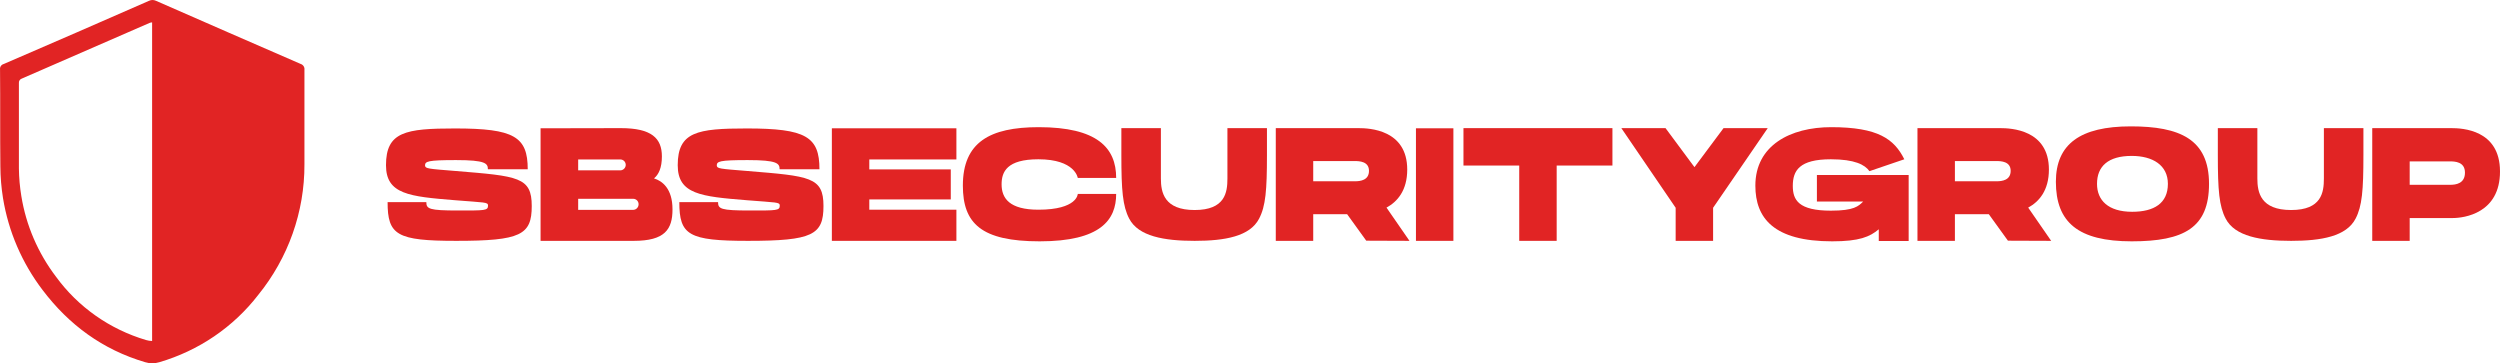 <?xml version="1.0" encoding="UTF-8"?> <svg xmlns="http://www.w3.org/2000/svg" width="1280" height="186" viewBox="0 0 1280 186" fill="none"> <path d="M153.897 32.718C129.203 22.002 104.532 11.237 79.89 0.422C78.757 -0.141 77.417 -0.141 76.284 0.422C51.501 11.3 26.712 22.083 1.917 32.773C0.673 33.098 -0.137 34.274 0.019 35.527C0.19 52.084 0.001 68.659 0.19 85.235C0.226 90.661 0.676 96.077 1.538 101.438C4.308 118.498 11.264 134.643 21.805 148.485C35.278 166.289 52.508 179.013 74.332 185.449C76.69 186.184 79.223 186.184 81.581 185.449C101.736 179.547 119.449 167.505 132.153 151.069C147.608 132.044 155.977 108.417 155.874 84.097V35.783C156.068 34.425 155.232 33.132 153.897 32.718ZM28.654 141.658C19.436 129.528 13.355 115.389 10.931 100.451C10.148 95.733 9.73 90.964 9.678 86.183V42.594C9.534 41.503 10.229 40.473 11.31 40.177C32.995 30.751 54.708 21.288 76.456 11.788C76.904 11.587 77.387 11.472 77.879 11.453V174.586C76.829 174.567 75.789 174.405 74.786 174.103C56.172 168.585 39.952 157.175 28.654 141.658Z" fill="#E12424"></path> <path d="M233.006 65.768C263.202 65.768 270.195 69.961 270.195 86.649C270.195 86.649 253.082 86.649 249.791 86.649C249.791 83.69 248.639 81.963 233.5 81.963C218.855 81.963 217.621 82.621 217.621 84.758C217.785 86.32 218.855 86.403 233.335 87.554C265.341 90.184 272.252 90.595 272.252 105.475C272.252 120.273 266.657 123.315 233.582 123.315C203.14 123.315 198.45 120.355 198.45 103.502C198.45 103.502 215.811 103.502 218.279 103.502C218.279 106.955 219.677 107.777 234.405 107.777C248.31 107.777 249.873 107.859 249.873 105.229C249.873 103.42 248.145 103.749 233.006 102.516C209.558 100.625 197.627 99.474 197.627 84.594C197.627 67.494 207.583 65.768 233.006 65.768Z" fill="#E12424"></path> <path d="M344.319 107.202C344.319 117.478 340.37 123.315 324.49 123.315C316.427 123.315 292.979 123.315 292.979 123.315H276.77V65.686L317.826 65.603C333.623 65.603 338.889 70.783 338.889 80.073C338.889 85.909 337.243 89.362 334.857 91.335C339.053 92.651 344.319 96.514 344.319 107.202ZM296.023 81.635V87.225H317.579C319.142 87.225 320.377 85.909 320.377 84.43C320.377 82.868 319.142 81.635 317.579 81.635H296.023ZM324.161 107.448C325.724 107.448 326.959 106.133 326.959 104.571C326.959 103.009 325.724 101.776 324.161 101.776H296.023V107.448H324.161Z" fill="#E12424"></path> <path d="M382.373 65.768C412.568 65.768 419.562 69.961 419.562 86.649C419.562 86.649 402.448 86.649 399.157 86.649C399.157 83.69 398.005 81.963 382.867 81.963C368.221 81.963 366.987 82.621 366.987 84.758C367.152 86.32 368.221 86.403 382.702 87.554C414.707 90.184 421.619 90.595 421.619 105.475C421.619 120.273 416.024 123.315 382.949 123.315C352.507 123.315 347.817 120.355 347.817 103.502C347.817 103.502 365.177 103.502 367.645 103.502C367.645 106.955 369.044 107.777 383.772 107.777C397.676 107.777 399.24 107.859 399.24 105.229C399.24 103.42 397.512 103.749 382.373 102.516C358.924 100.625 346.994 99.474 346.994 84.594C346.994 67.494 356.95 65.768 382.373 65.768Z" fill="#E12424"></path> <path d="M425.911 65.686H489.675V81.635H445.082V86.731H486.796V102.105H445.082V107.366H489.675V123.315H425.911V65.686Z" fill="#E12424"></path> <path d="M531.821 65.11C561.605 65.11 571.478 75.551 571.478 91.089H551.814C551.814 91.089 550.497 81.552 531.656 81.552C515.53 81.552 512.815 87.965 512.815 94.377C512.815 101.529 516.846 107.366 531.656 107.366C551.649 107.366 551.814 99.31 551.814 99.31H571.478C571.478 112.545 563.579 123.562 532.314 123.562C502.448 123.562 492.986 114.436 492.986 95.035C492.986 72.92 506.644 65.11 531.821 65.11Z" fill="#E12424"></path> <path d="M611.656 123.315C596.105 123.315 582.859 121.013 578.169 111.97C574.796 105.558 574.138 97.337 574.138 79.497V65.603H594.378C594.378 65.603 594.378 84.43 594.378 91.418C594.378 98.487 596.023 107.531 611.656 107.531C627.288 107.531 628.44 98.487 628.44 91.418C628.44 84.43 628.44 65.603 628.44 65.603H648.68V79.497C648.68 97.337 648.022 105.558 644.648 111.97C639.959 121.013 627.206 123.315 611.656 123.315Z" fill="#E12424"></path> <path d="M653.2 65.603H695.572C701.085 65.603 720.502 66.343 720.502 86.814C720.502 97.501 715.483 103.256 709.888 106.297L721.654 123.315L699.521 123.233L689.73 109.668C684.218 109.668 675.579 109.668 672.37 109.668V123.315H653.2V65.603ZM693.762 92.815C696.559 92.815 700.92 92.24 700.92 87.471C700.92 82.621 695.984 82.457 693.515 82.457C690.965 82.457 672.37 82.457 672.37 82.457V92.815C672.37 92.815 691.047 92.815 693.762 92.815Z" fill="#E12424"></path> <path d="M724.966 123.315V65.686H744.136V123.315H724.966Z" fill="#E12424"></path> <path d="M749.296 65.603H825.566V84.758H797.016V123.315H777.846V84.758H749.296V65.603Z" fill="#E12424"></path> <path d="M882.454 65.603H905.079L877.106 106.38V123.315H857.935V106.38L830.126 65.603H852.752L867.562 85.581L882.454 65.603Z" fill="#E12424"></path> <path d="M930.255 89.609H977.234V123.397H961.931V117.396C957.324 121.26 951.976 123.562 938.071 123.562C908.205 123.562 898.743 111.723 898.743 95.035C898.743 74.482 916.597 65.11 937.577 65.11C961.602 65.11 969.83 71.194 975.013 81.552L957.159 87.636C954.855 84.347 949.59 81.552 937.413 81.552C921.287 81.552 917.913 87.307 917.913 95.199C917.913 102.434 920.875 107.859 937.413 107.859C949.343 107.859 951.564 105.558 953.95 103.173H930.255V89.609Z" fill="#E12424"></path> <path d="M981.742 65.603H1024.11C1029.63 65.603 1049.04 66.343 1049.04 86.814C1049.04 97.501 1044.03 103.256 1038.43 106.297L1050.2 123.315L1028.06 123.233L1018.27 109.668C1012.76 109.668 1004.12 109.668 1000.91 109.668V123.315H981.742V65.603ZM1022.3 92.815C1025.1 92.815 1029.46 92.24 1029.46 87.471C1029.46 82.621 1024.53 82.457 1022.06 82.457C1019.51 82.457 1000.91 82.457 1000.91 82.457V92.815C1000.91 92.815 1019.59 92.815 1022.3 92.815Z" fill="#E12424"></path> <path d="M1090.95 64.699C1115.96 64.699 1131.02 71.194 1131.02 94.13C1131.02 116.574 1118.27 123.562 1091.44 123.562C1063.96 123.562 1052.61 113.779 1052.61 93.062C1052.61 73.825 1065.03 64.699 1090.95 64.699ZM1091.69 108.435C1102.88 108.435 1109.96 104.078 1109.96 94.13C1109.96 84.594 1102.22 79.826 1091.44 79.826C1079.35 79.826 1073.67 85.169 1073.67 94.13C1073.67 102.516 1079.35 108.435 1091.69 108.435Z" fill="#E12424"></path> <path d="M1173.05 123.315C1157.5 123.315 1144.25 121.013 1139.56 111.97C1136.19 105.558 1135.53 97.337 1135.53 79.497V65.603H1155.77C1155.77 65.603 1155.77 84.43 1155.77 91.418C1155.77 98.487 1157.41 107.531 1173.05 107.531C1188.68 107.531 1189.83 98.487 1189.83 91.418C1189.83 84.43 1189.83 65.603 1189.83 65.603H1210.07V79.497C1210.07 97.337 1209.41 105.558 1206.04 111.97C1201.35 121.013 1188.6 123.315 1173.05 123.315Z" fill="#E12424"></path> <path d="M1214.59 65.603H1255.07C1260.58 65.603 1280 66.343 1280 87.8C1280 109.175 1261.73 111.641 1255.73 111.641C1251.04 111.641 1238.53 111.641 1233.76 111.641V123.315H1214.59V65.603ZM1254.49 94.624C1257.46 94.624 1262.06 93.966 1262.06 88.376C1262.06 82.785 1256.88 82.621 1254.17 82.621C1251.45 82.621 1233.76 82.621 1233.76 82.621V94.624C1233.76 94.624 1251.53 94.624 1254.49 94.624Z" fill="#E12424"></path> </svg> 